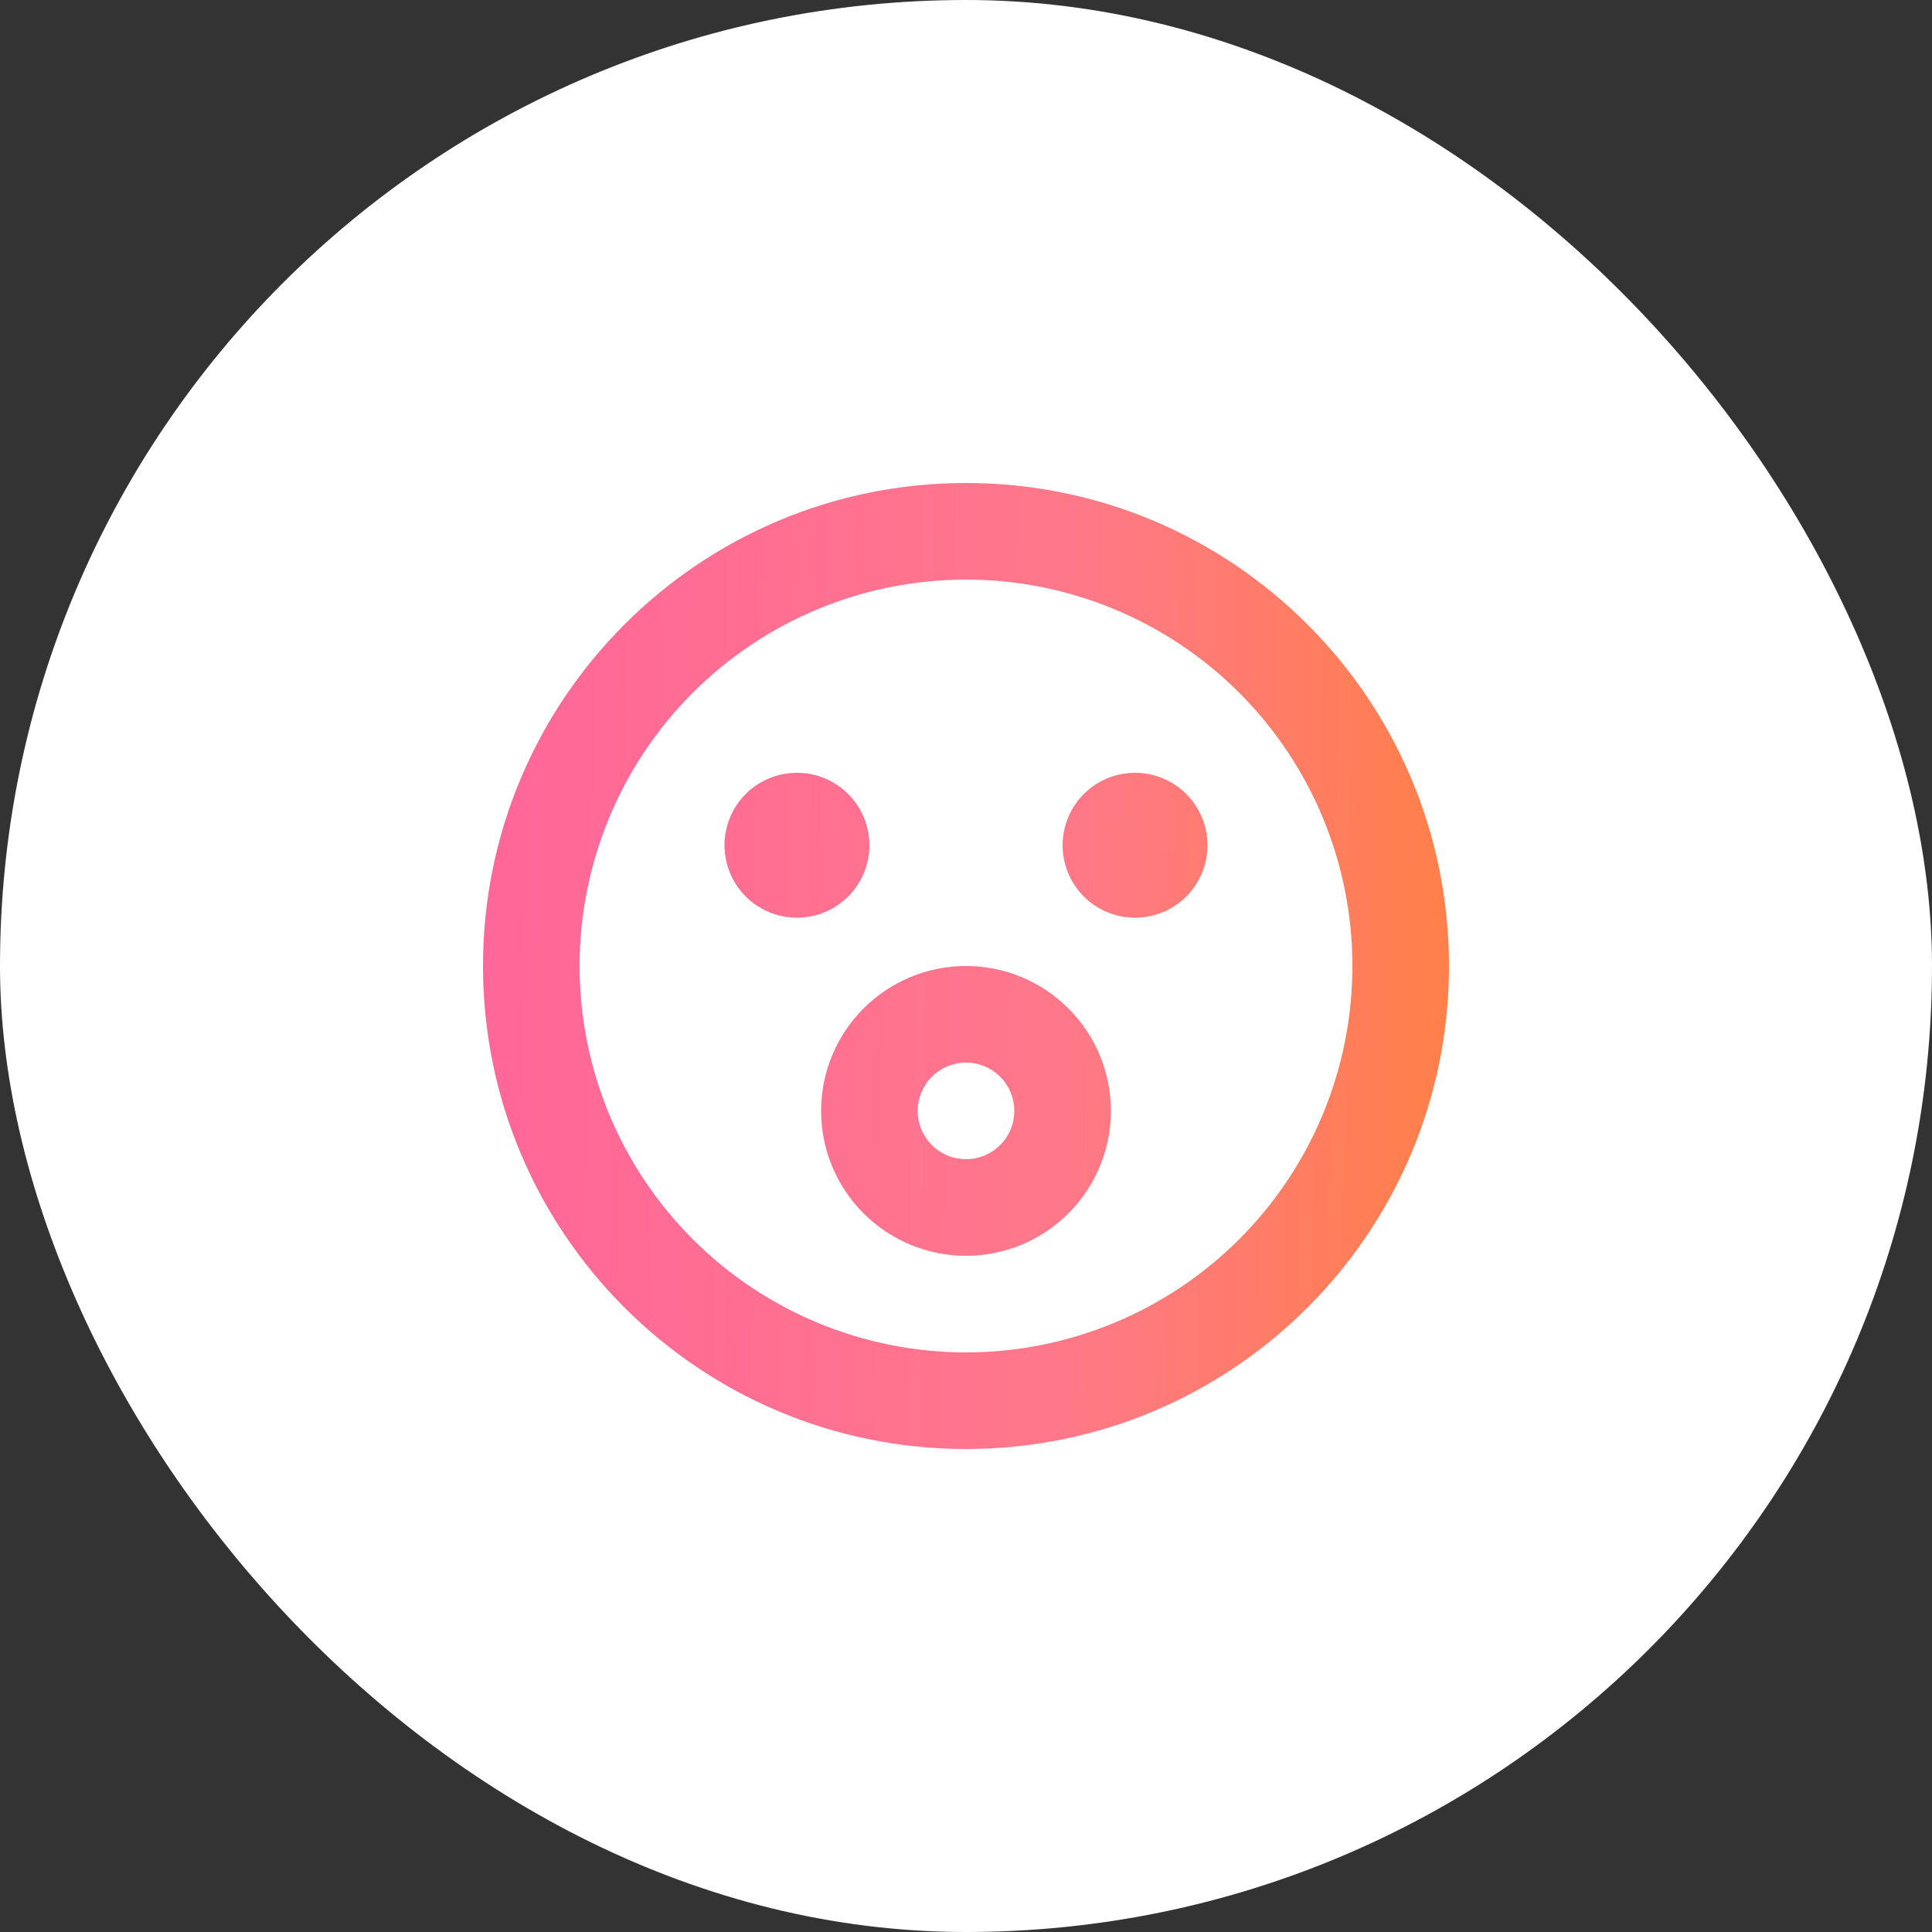 <svg width="40" height="40" viewBox="0 0 40 40" fill="none" xmlns="http://www.w3.org/2000/svg">
<rect x="0" y="0" width="40" height="40" fill="#333333" stroke="none"/>
<rect width="40" height="40" rx="20" fill="white"/>
<g clip-path="url(#clip0_3024_25842)">
<path fill-rule="evenodd" clip-rule="evenodd" d="M20 12C17.878 12 15.843 12.843 14.343 14.343C12.843 15.843 12 17.878 12 20C12 22.122 12.843 24.157 14.343 25.657C15.843 27.157 17.878 28 20 28C22.122 28 24.157 27.157 25.657 25.657C27.157 24.157 28 22.122 28 20C28 17.878 27.157 15.843 25.657 14.343C24.157 12.843 22.122 12 20 12ZM10 20C10 14.477 14.477 10 20 10C25.523 10 30 14.477 30 20C30 25.523 25.523 30 20 30C14.477 30 10 25.523 10 20ZM15 17.5C15 17.102 15.158 16.721 15.439 16.439C15.721 16.158 16.102 16 16.5 16C16.898 16 17.279 16.158 17.561 16.439C17.842 16.721 18 17.102 18 17.5C18 17.898 17.842 18.279 17.561 18.561C17.279 18.842 16.898 19 16.5 19C16.102 19 15.721 18.842 15.439 18.561C15.158 18.279 15 17.898 15 17.5ZM22 17.5C22 17.102 22.158 16.721 22.439 16.439C22.721 16.158 23.102 16 23.5 16C23.898 16 24.279 16.158 24.561 16.439C24.842 16.721 25 17.102 25 17.5C25 17.898 24.842 18.279 24.561 18.561C24.279 18.842 23.898 19 23.5 19C23.102 19 22.721 18.842 22.439 18.561C22.158 18.279 22 17.898 22 17.5ZM20 22C19.735 22 19.48 22.105 19.293 22.293C19.105 22.48 19 22.735 19 23C19 23.265 19.105 23.52 19.293 23.707C19.48 23.895 19.735 24 20 24C20.265 24 20.52 23.895 20.707 23.707C20.895 23.52 21 23.265 21 23C21 22.735 20.895 22.48 20.707 22.293C20.52 22.105 20.265 22 20 22ZM17 23C17 22.204 17.316 21.441 17.879 20.879C18.441 20.316 19.204 20 20 20C20.796 20 21.559 20.316 22.121 20.879C22.684 21.441 23 22.204 23 23C23 23.796 22.684 24.559 22.121 25.121C21.559 25.684 20.796 26 20 26C19.204 26 18.441 25.684 17.879 25.121C17.316 24.559 17 23.796 17 23Z" fill="url(#paint0_linear_3024_25842)"/>
</g>
<defs>
<linearGradient id="paint0_linear_3024_25842" x1="10" y1="10" x2="30.327" y2="10.338" gradientUnits="userSpaceOnUse">
<stop stop-color="#FF6699"/>
<stop offset="0.599" stop-color="#FF788A"/>
<stop offset="1" stop-color="#FF8048"/>
</linearGradient>
<clipPath id="clip0_3024_25842">
<rect width="24" height="24" fill="white" transform="translate(8 8)"/>
</clipPath>
</defs>
</svg>

